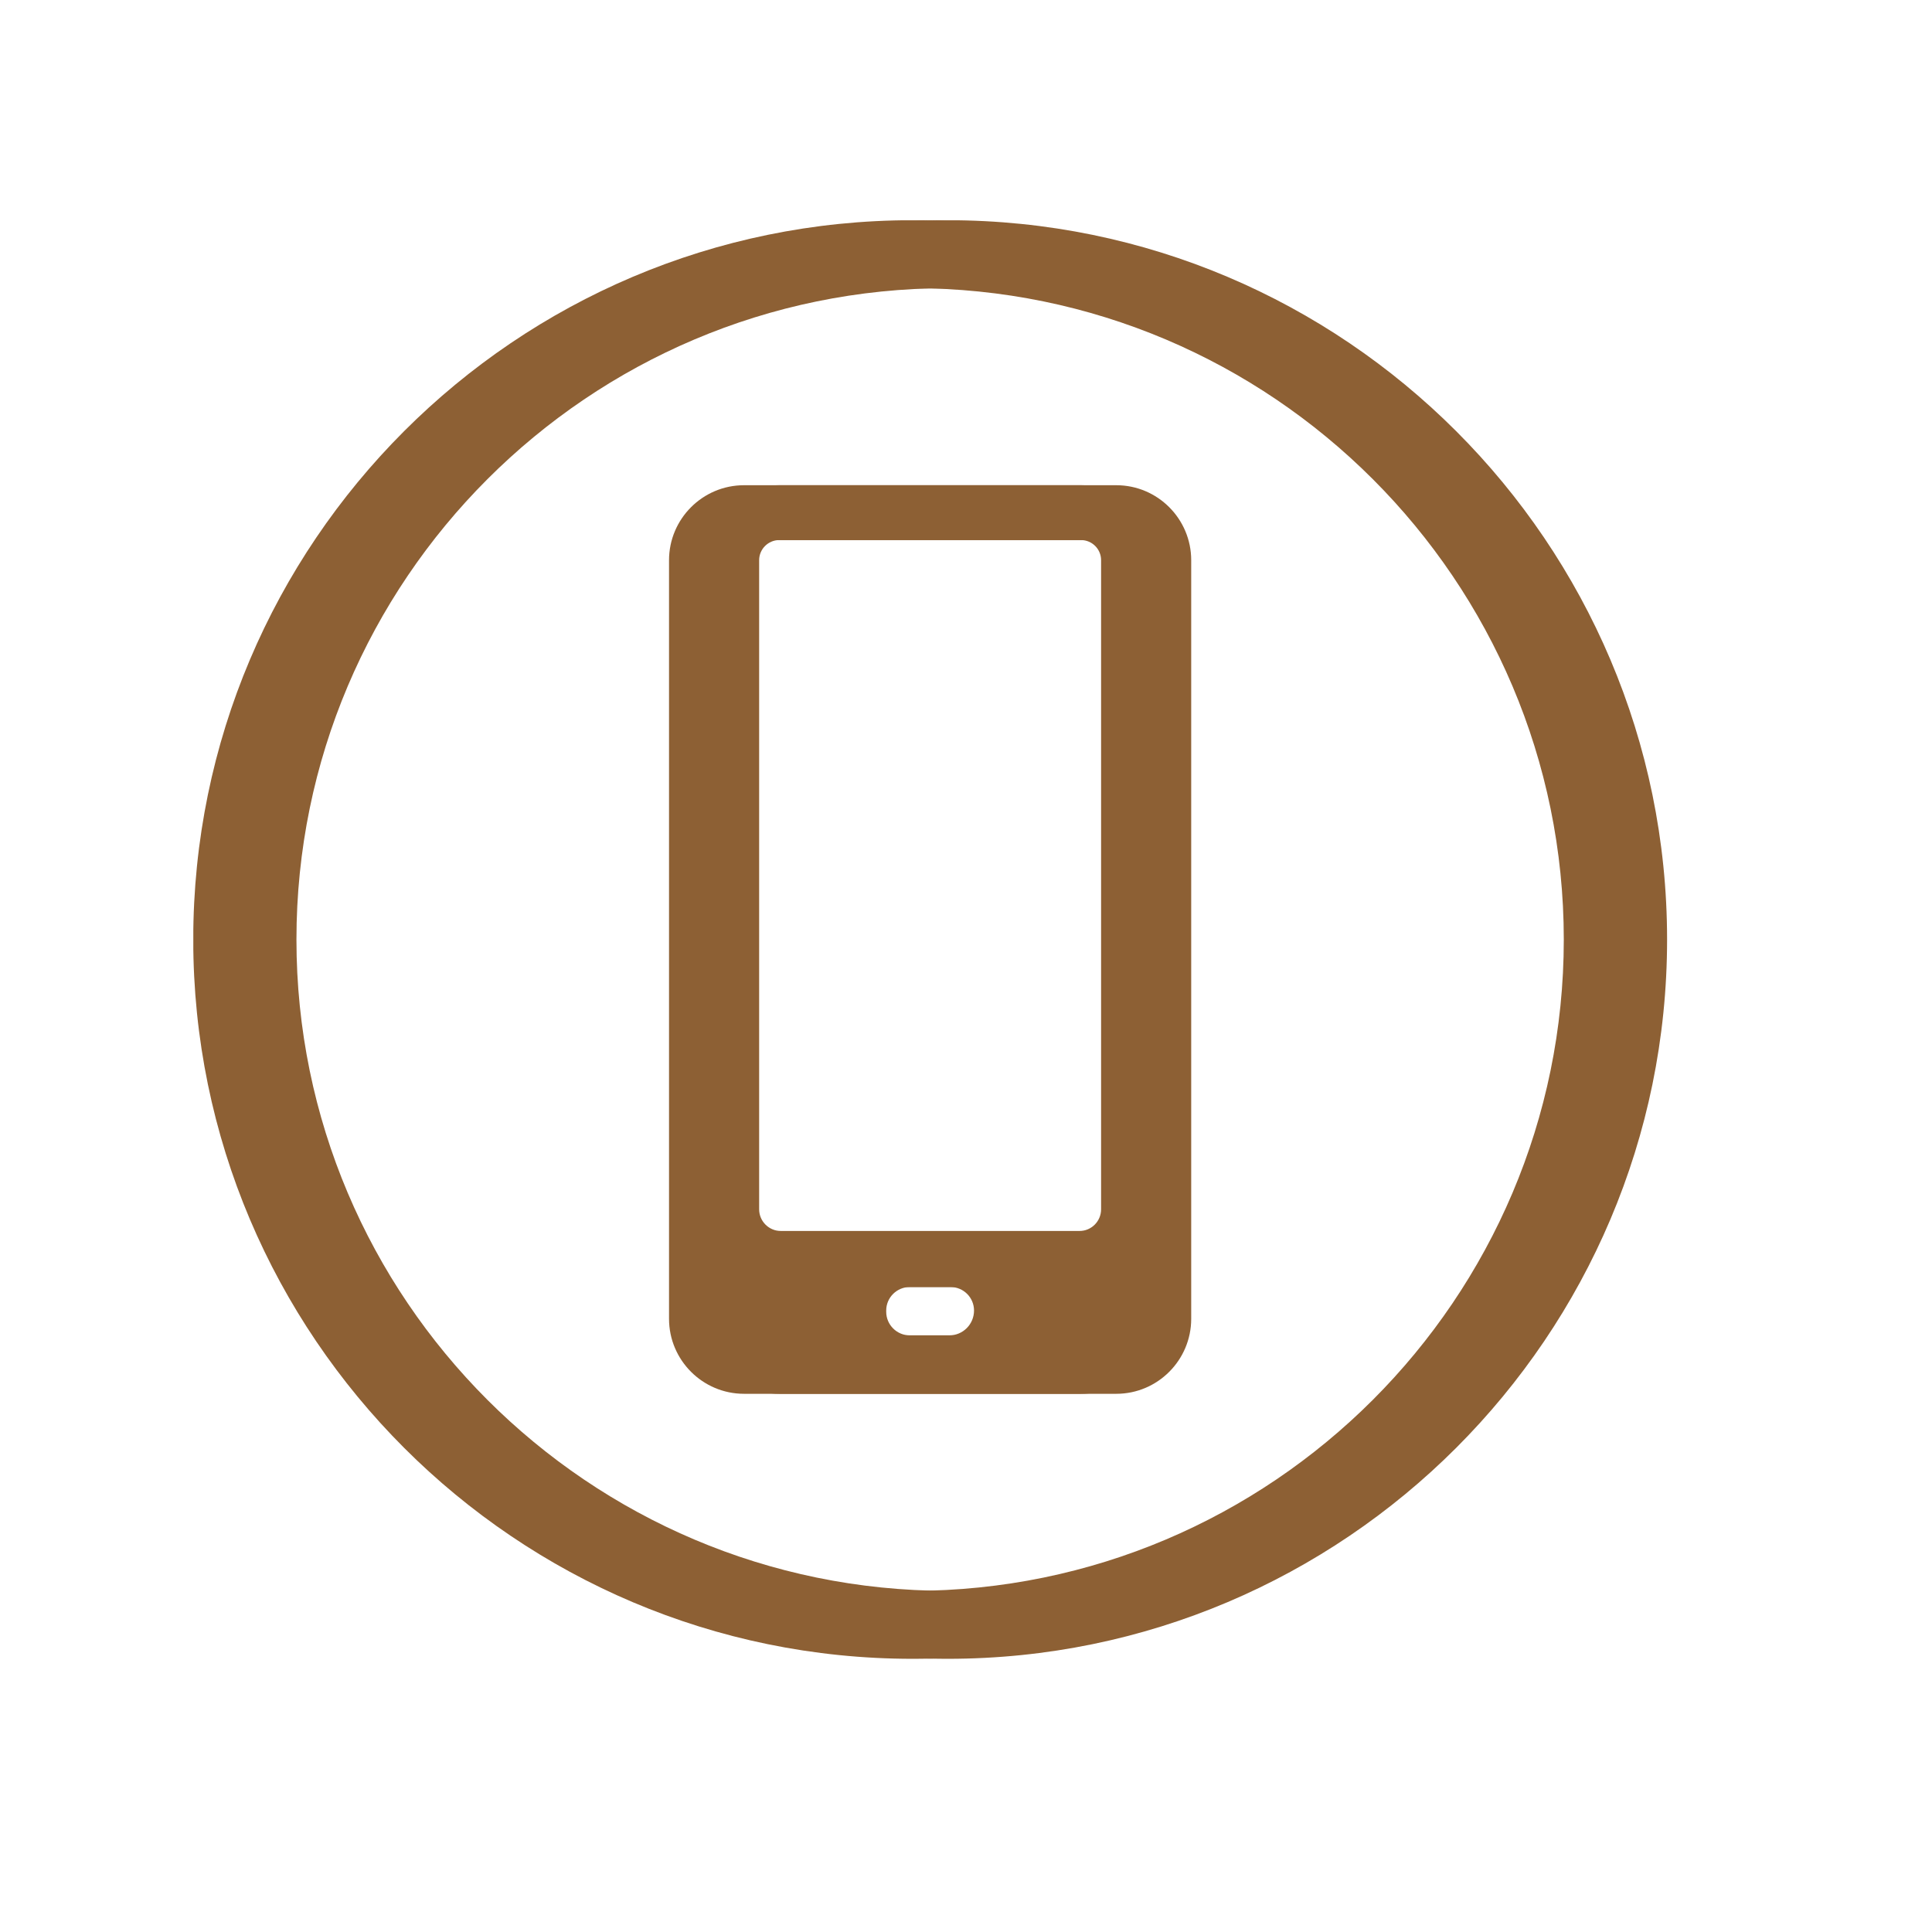 <?xml version="1.0" encoding="UTF-8"?> <svg xmlns="http://www.w3.org/2000/svg" xmlns:xlink="http://www.w3.org/1999/xlink" width="113" zoomAndPan="magnify" viewBox="0 0 84.75 84.75" height="113" preserveAspectRatio="xMidYMid meet" version="1.0"><defs><clipPath id="452196f05c"><path d="M 8.48 9.664 L 72 9.664 L 72 73 L 8.48 73 Z M 8.48 9.664 " clip-rule="nonzero"></path></clipPath><clipPath id="f8418a7398"><path d="M 10.027 9.664 L 74 9.664 L 74 73 L 10.027 73 Z M 10.027 9.664 " clip-rule="nonzero"></path></clipPath></defs><g clip-path="url(#452196f05c)"><path fill="#8d6034" d="M 40.027 69.785 C 24.273 69.785 11.457 56.969 11.457 41.215 C 11.457 25.457 24.273 12.641 40.027 12.641 C 55.781 12.641 68.598 25.457 68.598 41.215 C 68.598 56.969 55.781 69.785 40.027 69.785 Z M 40.027 9.66 C 22.629 9.66 8.477 23.816 8.477 41.215 C 8.477 58.609 22.629 72.766 40.027 72.766 C 57.426 72.766 71.578 58.609 71.578 41.215 C 71.578 23.816 57.426 9.66 40.027 9.66 " fill-opacity="1" fill-rule="nonzero"></path></g><path fill="#8d6034" d="M 48.301 53.047 C 48.301 53.574 47.875 54 47.348 54 L 32.707 54 C 32.18 54 31.754 53.574 31.754 53.047 L 31.754 24.574 C 31.754 24.086 32.148 23.691 32.637 23.691 L 47.418 23.691 C 47.906 23.691 48.301 24.086 48.301 24.574 Z M 41.641 58.578 L 38.363 58.578 C 37.789 58.578 37.328 58.113 37.328 57.543 L 37.328 57.488 C 37.328 56.918 37.789 56.457 38.363 56.457 L 41.691 56.457 C 42.266 56.457 42.727 56.918 42.727 57.488 C 42.727 58.09 42.242 58.578 41.641 58.578 Z M 47.418 21.285 L 32.637 21.285 C 30.824 21.285 29.348 22.762 29.348 24.574 L 29.348 57.852 C 29.348 59.664 30.824 61.141 32.637 61.141 L 47.418 61.141 C 49.23 61.141 50.707 59.664 50.707 57.852 L 50.707 24.574 C 50.707 22.762 49.23 21.285 47.418 21.285 " fill-opacity="1" fill-rule="nonzero"></path><g clip-path="url(#f8418a7398)"><path fill="#8d6034" d="M 41.578 69.785 C 25.82 69.785 13.004 56.969 13.004 41.215 C 13.004 25.457 25.82 12.641 41.578 12.641 C 57.332 12.641 70.148 25.457 70.148 41.215 C 70.148 56.969 57.332 69.785 41.578 69.785 Z M 41.578 9.66 C 24.18 9.66 10.023 23.816 10.023 41.215 C 10.023 58.609 24.18 72.766 41.578 72.766 C 58.973 72.766 73.129 58.609 73.129 41.215 C 73.129 23.816 58.973 9.66 41.578 9.66 " fill-opacity="1" fill-rule="nonzero"></path></g><path fill="#8d6034" d="M 49.852 53.047 C 49.852 53.574 49.422 54 48.898 54 L 34.258 54 C 33.73 54 33.301 53.574 33.301 53.047 L 33.301 24.574 C 33.301 24.086 33.699 23.691 34.184 23.691 L 48.969 23.691 C 49.457 23.691 49.852 24.086 49.852 24.574 Z M 43.191 58.578 L 39.91 58.578 C 39.34 58.578 38.875 58.113 38.875 57.543 L 38.875 57.488 C 38.875 56.918 39.34 56.457 39.91 56.457 L 43.242 56.457 C 43.812 56.457 44.277 56.918 44.277 57.488 C 44.277 58.09 43.789 58.578 43.191 58.578 Z M 48.969 21.285 L 34.184 21.285 C 32.371 21.285 30.898 22.762 30.898 24.574 L 30.898 57.852 C 30.898 59.664 32.371 61.141 34.184 61.141 L 48.969 61.141 C 50.781 61.141 52.254 59.664 52.254 57.852 L 52.254 24.574 C 52.254 22.762 50.781 21.285 48.969 21.285 " fill-opacity="1" fill-rule="nonzero"></path></svg> 